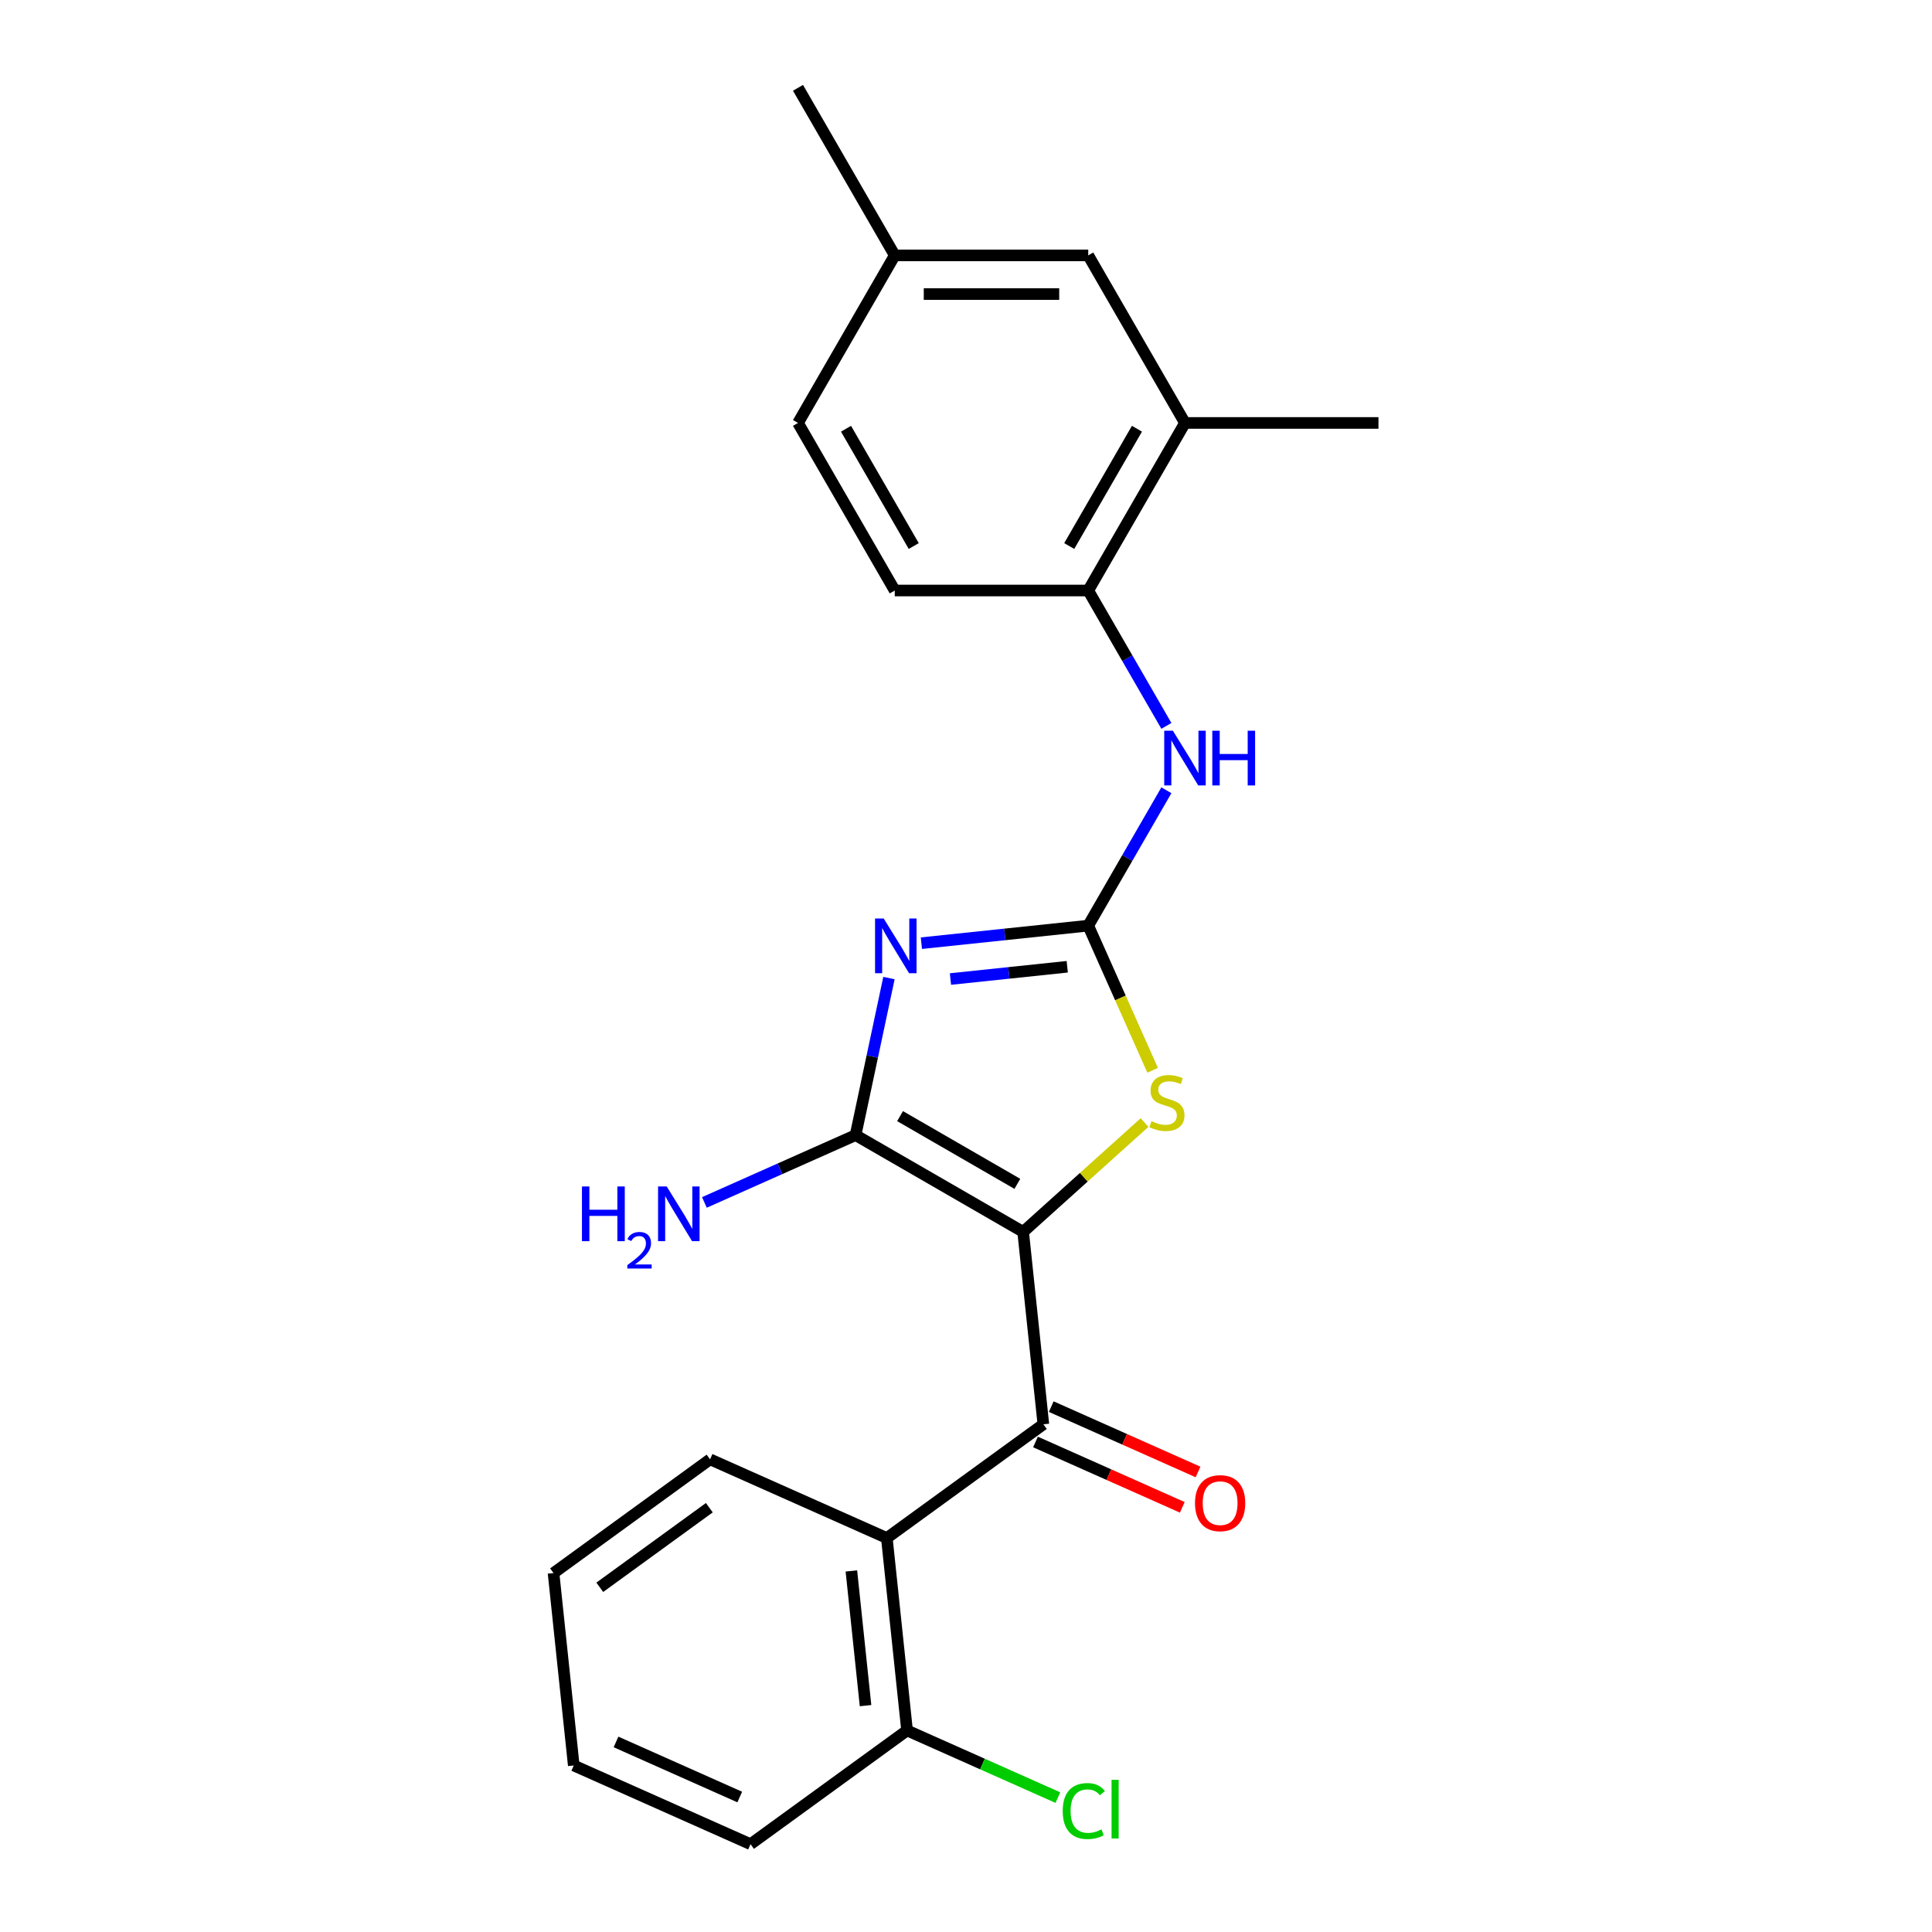 <?xml version='1.0' encoding='iso-8859-1'?>
<svg version='1.1' baseProfile='full'
              xmlns='http://www.w3.org/2000/svg'
                      xmlns:rdkit='http://www.rdkit.org/xml'
                      xmlns:xlink='http://www.w3.org/1999/xlink'
                  xml:space='preserve'
width='1000px' height='1000px' viewBox='0 0 1000 1000'>
<!-- END OF HEADER -->
<rect style='opacity:1.0;fill:#FFFFFF;stroke:none' width='1000' height='1000' x='0' y='0'> </rect>
<path class='bond-1' d='M 529.576,637.614 L 442.845,587.539' style='fill:none;fill-rule:evenodd;stroke:#000000;stroke-width:6px;stroke-linecap:butt;stroke-linejoin:miter;stroke-opacity:1' />
<path class='bond-1' d='M 526.581,612.756 L 465.869,577.704' style='fill:none;fill-rule:evenodd;stroke:#000000;stroke-width:6px;stroke-linecap:butt;stroke-linejoin:miter;stroke-opacity:1' />
<path class='bond-3' d='M 529.576,637.614 L 540.044,737.214' style='fill:none;fill-rule:evenodd;stroke:#000000;stroke-width:6px;stroke-linecap:butt;stroke-linejoin:miter;stroke-opacity:1' />
<path class='bond-4' d='M 529.576,637.614 L 560.997,609.322' style='fill:none;fill-rule:evenodd;stroke:#000000;stroke-width:6px;stroke-linecap:butt;stroke-linejoin:miter;stroke-opacity:1' />
<path class='bond-4' d='M 560.997,609.322 L 592.417,581.031' style='fill:none;fill-rule:evenodd;stroke:#CCCC00;stroke-width:6px;stroke-linecap:butt;stroke-linejoin:miter;stroke-opacity:1' />
<path class='bond-0' d='M 460.125,506.243 L 451.485,546.891' style='fill:none;fill-rule:evenodd;stroke:#0000FF;stroke-width:6px;stroke-linecap:butt;stroke-linejoin:miter;stroke-opacity:1' />
<path class='bond-0' d='M 451.485,546.891 L 442.845,587.539' style='fill:none;fill-rule:evenodd;stroke:#000000;stroke-width:6px;stroke-linecap:butt;stroke-linejoin:miter;stroke-opacity:1' />
<path class='bond-23' d='M 476.911,488.187 L 520.089,483.649' style='fill:none;fill-rule:evenodd;stroke:#0000FF;stroke-width:6px;stroke-linecap:butt;stroke-linejoin:miter;stroke-opacity:1' />
<path class='bond-23' d='M 520.089,483.649 L 563.267,479.111' style='fill:none;fill-rule:evenodd;stroke:#000000;stroke-width:6px;stroke-linecap:butt;stroke-linejoin:miter;stroke-opacity:1' />
<path class='bond-23' d='M 491.958,506.746 L 522.182,503.569' style='fill:none;fill-rule:evenodd;stroke:#0000FF;stroke-width:6px;stroke-linecap:butt;stroke-linejoin:miter;stroke-opacity:1' />
<path class='bond-23' d='M 522.182,503.569 L 552.407,500.392' style='fill:none;fill-rule:evenodd;stroke:#000000;stroke-width:6px;stroke-linecap:butt;stroke-linejoin:miter;stroke-opacity:1' />
<path class='bond-11' d='M 442.845,587.539 L 403.721,604.958' style='fill:none;fill-rule:evenodd;stroke:#000000;stroke-width:6px;stroke-linecap:butt;stroke-linejoin:miter;stroke-opacity:1' />
<path class='bond-11' d='M 403.721,604.958 L 364.598,622.377' style='fill:none;fill-rule:evenodd;stroke:#0000FF;stroke-width:6px;stroke-linecap:butt;stroke-linejoin:miter;stroke-opacity:1' />
<path class='bond-2' d='M 563.267,479.111 L 579.933,516.544' style='fill:none;fill-rule:evenodd;stroke:#000000;stroke-width:6px;stroke-linecap:butt;stroke-linejoin:miter;stroke-opacity:1' />
<path class='bond-2' d='M 579.933,516.544 L 596.6,553.977' style='fill:none;fill-rule:evenodd;stroke:#CCCC00;stroke-width:6px;stroke-linecap:butt;stroke-linejoin:miter;stroke-opacity:1' />
<path class='bond-6' d='M 563.267,479.111 L 583.494,444.077' style='fill:none;fill-rule:evenodd;stroke:#000000;stroke-width:6px;stroke-linecap:butt;stroke-linejoin:miter;stroke-opacity:1' />
<path class='bond-6' d='M 583.494,444.077 L 603.72,409.043' style='fill:none;fill-rule:evenodd;stroke:#0000FF;stroke-width:6px;stroke-linecap:butt;stroke-linejoin:miter;stroke-opacity:1' />
<path class='bond-5' d='M 540.044,737.214 L 459.022,796.08' style='fill:none;fill-rule:evenodd;stroke:#000000;stroke-width:6px;stroke-linecap:butt;stroke-linejoin:miter;stroke-opacity:1' />
<path class='bond-9' d='M 535.971,746.363 L 573.964,763.278' style='fill:none;fill-rule:evenodd;stroke:#000000;stroke-width:6px;stroke-linecap:butt;stroke-linejoin:miter;stroke-opacity:1' />
<path class='bond-9' d='M 573.964,763.278 L 611.958,780.194' style='fill:none;fill-rule:evenodd;stroke:#FF0000;stroke-width:6px;stroke-linecap:butt;stroke-linejoin:miter;stroke-opacity:1' />
<path class='bond-9' d='M 544.118,728.065 L 582.111,744.98' style='fill:none;fill-rule:evenodd;stroke:#000000;stroke-width:6px;stroke-linecap:butt;stroke-linejoin:miter;stroke-opacity:1' />
<path class='bond-9' d='M 582.111,744.98 L 620.104,761.896' style='fill:none;fill-rule:evenodd;stroke:#FF0000;stroke-width:6px;stroke-linecap:butt;stroke-linejoin:miter;stroke-opacity:1' />
<path class='bond-10' d='M 459.022,796.08 L 469.491,895.68' style='fill:none;fill-rule:evenodd;stroke:#000000;stroke-width:6px;stroke-linecap:butt;stroke-linejoin:miter;stroke-opacity:1' />
<path class='bond-10' d='M 440.673,813.113 L 448.001,882.833' style='fill:none;fill-rule:evenodd;stroke:#000000;stroke-width:6px;stroke-linecap:butt;stroke-linejoin:miter;stroke-opacity:1' />
<path class='bond-17' d='M 459.022,796.08 L 367.532,755.345' style='fill:none;fill-rule:evenodd;stroke:#000000;stroke-width:6px;stroke-linecap:butt;stroke-linejoin:miter;stroke-opacity:1' />
<path class='bond-7' d='M 603.72,375.716 L 583.494,340.682' style='fill:none;fill-rule:evenodd;stroke:#0000FF;stroke-width:6px;stroke-linecap:butt;stroke-linejoin:miter;stroke-opacity:1' />
<path class='bond-7' d='M 583.494,340.682 L 563.267,305.648' style='fill:none;fill-rule:evenodd;stroke:#000000;stroke-width:6px;stroke-linecap:butt;stroke-linejoin:miter;stroke-opacity:1' />
<path class='bond-8' d='M 563.267,305.648 L 613.341,218.917' style='fill:none;fill-rule:evenodd;stroke:#000000;stroke-width:6px;stroke-linecap:butt;stroke-linejoin:miter;stroke-opacity:1' />
<path class='bond-8' d='M 553.432,282.624 L 588.484,221.912' style='fill:none;fill-rule:evenodd;stroke:#000000;stroke-width:6px;stroke-linecap:butt;stroke-linejoin:miter;stroke-opacity:1' />
<path class='bond-13' d='M 563.267,305.648 L 463.118,305.648' style='fill:none;fill-rule:evenodd;stroke:#000000;stroke-width:6px;stroke-linecap:butt;stroke-linejoin:miter;stroke-opacity:1' />
<path class='bond-12' d='M 613.341,218.917 L 563.267,132.186' style='fill:none;fill-rule:evenodd;stroke:#000000;stroke-width:6px;stroke-linecap:butt;stroke-linejoin:miter;stroke-opacity:1' />
<path class='bond-18' d='M 613.341,218.917 L 713.49,218.917' style='fill:none;fill-rule:evenodd;stroke:#000000;stroke-width:6px;stroke-linecap:butt;stroke-linejoin:miter;stroke-opacity:1' />
<path class='bond-15' d='M 469.491,895.68 L 508.524,913.058' style='fill:none;fill-rule:evenodd;stroke:#000000;stroke-width:6px;stroke-linecap:butt;stroke-linejoin:miter;stroke-opacity:1' />
<path class='bond-15' d='M 508.524,913.058 L 547.557,930.437' style='fill:none;fill-rule:evenodd;stroke:#00CC00;stroke-width:6px;stroke-linecap:butt;stroke-linejoin:miter;stroke-opacity:1' />
<path class='bond-19' d='M 469.491,895.68 L 388.469,954.545' style='fill:none;fill-rule:evenodd;stroke:#000000;stroke-width:6px;stroke-linecap:butt;stroke-linejoin:miter;stroke-opacity:1' />
<path class='bond-25' d='M 563.267,132.186 L 463.118,132.186' style='fill:none;fill-rule:evenodd;stroke:#000000;stroke-width:6px;stroke-linecap:butt;stroke-linejoin:miter;stroke-opacity:1' />
<path class='bond-25' d='M 548.245,152.216 L 478.141,152.216' style='fill:none;fill-rule:evenodd;stroke:#000000;stroke-width:6px;stroke-linecap:butt;stroke-linejoin:miter;stroke-opacity:1' />
<path class='bond-16' d='M 463.118,305.648 L 413.044,218.917' style='fill:none;fill-rule:evenodd;stroke:#000000;stroke-width:6px;stroke-linecap:butt;stroke-linejoin:miter;stroke-opacity:1' />
<path class='bond-16' d='M 472.953,282.624 L 437.901,221.912' style='fill:none;fill-rule:evenodd;stroke:#000000;stroke-width:6px;stroke-linecap:butt;stroke-linejoin:miter;stroke-opacity:1' />
<path class='bond-14' d='M 463.118,132.186 L 413.044,218.917' style='fill:none;fill-rule:evenodd;stroke:#000000;stroke-width:6px;stroke-linecap:butt;stroke-linejoin:miter;stroke-opacity:1' />
<path class='bond-20' d='M 463.118,132.186 L 413.044,45.455' style='fill:none;fill-rule:evenodd;stroke:#000000;stroke-width:6px;stroke-linecap:butt;stroke-linejoin:miter;stroke-opacity:1' />
<path class='bond-21' d='M 367.532,755.345 L 286.51,814.211' style='fill:none;fill-rule:evenodd;stroke:#000000;stroke-width:6px;stroke-linecap:butt;stroke-linejoin:miter;stroke-opacity:1' />
<path class='bond-21' d='M 367.152,780.38 L 310.437,821.586' style='fill:none;fill-rule:evenodd;stroke:#000000;stroke-width:6px;stroke-linecap:butt;stroke-linejoin:miter;stroke-opacity:1' />
<path class='bond-24' d='M 388.469,954.545 L 296.979,913.811' style='fill:none;fill-rule:evenodd;stroke:#000000;stroke-width:6px;stroke-linecap:butt;stroke-linejoin:miter;stroke-opacity:1' />
<path class='bond-24' d='M 382.892,930.137 L 318.849,901.623' style='fill:none;fill-rule:evenodd;stroke:#000000;stroke-width:6px;stroke-linecap:butt;stroke-linejoin:miter;stroke-opacity:1' />
<path class='bond-22' d='M 286.51,814.211 L 296.979,913.811' style='fill:none;fill-rule:evenodd;stroke:#000000;stroke-width:6px;stroke-linecap:butt;stroke-linejoin:miter;stroke-opacity:1' />
<path  class='atom-1' d='M 457.407 475.419
L 466.687 490.419
Q 467.607 491.899, 469.087 494.579
Q 470.567 497.259, 470.647 497.419
L 470.647 475.419
L 474.407 475.419
L 474.407 503.739
L 470.527 503.739
L 460.567 487.339
Q 459.407 485.419, 458.167 483.219
Q 456.967 481.019, 456.607 480.339
L 456.607 503.739
L 452.927 503.739
L 452.927 475.419
L 457.407 475.419
' fill='#0000FF'/>
<path  class='atom-5' d='M 596.001 580.321
Q 596.321 580.441, 597.641 581.001
Q 598.961 581.561, 600.401 581.921
Q 601.881 582.241, 603.321 582.241
Q 606.001 582.241, 607.561 580.961
Q 609.121 579.641, 609.121 577.361
Q 609.121 575.801, 608.321 574.841
Q 607.561 573.881, 606.361 573.361
Q 605.161 572.841, 603.161 572.241
Q 600.641 571.481, 599.121 570.761
Q 597.641 570.041, 596.561 568.521
Q 595.521 567.001, 595.521 564.441
Q 595.521 560.881, 597.921 558.681
Q 600.361 556.481, 605.161 556.481
Q 608.441 556.481, 612.161 558.041
L 611.241 561.121
Q 607.841 559.721, 605.281 559.721
Q 602.521 559.721, 601.001 560.881
Q 599.481 562.001, 599.521 563.961
Q 599.521 565.481, 600.281 566.401
Q 601.081 567.321, 602.201 567.841
Q 603.361 568.361, 605.281 568.961
Q 607.841 569.761, 609.361 570.561
Q 610.881 571.361, 611.961 573.001
Q 613.081 574.601, 613.081 577.361
Q 613.081 581.281, 610.441 583.401
Q 607.841 585.481, 603.481 585.481
Q 600.961 585.481, 599.041 584.921
Q 597.161 584.401, 594.921 583.481
L 596.001 580.321
' fill='#CCCC00'/>
<path  class='atom-7' d='M 607.081 378.22
L 616.361 393.22
Q 617.281 394.7, 618.761 397.38
Q 620.241 400.06, 620.321 400.22
L 620.321 378.22
L 624.081 378.22
L 624.081 406.54
L 620.201 406.54
L 610.241 390.14
Q 609.081 388.22, 607.841 386.02
Q 606.641 383.82, 606.281 383.14
L 606.281 406.54
L 602.601 406.54
L 602.601 378.22
L 607.081 378.22
' fill='#0000FF'/>
<path  class='atom-7' d='M 627.481 378.22
L 631.321 378.22
L 631.321 390.26
L 645.801 390.26
L 645.801 378.22
L 649.641 378.22
L 649.641 406.54
L 645.801 406.54
L 645.801 393.46
L 631.321 393.46
L 631.321 406.54
L 627.481 406.54
L 627.481 378.22
' fill='#0000FF'/>
<path  class='atom-10' d='M 618.535 778.028
Q 618.535 771.228, 621.895 767.428
Q 625.255 763.628, 631.535 763.628
Q 637.815 763.628, 641.175 767.428
Q 644.535 771.228, 644.535 778.028
Q 644.535 784.908, 641.135 788.828
Q 637.735 792.708, 631.535 792.708
Q 625.295 792.708, 621.895 788.828
Q 618.535 784.948, 618.535 778.028
M 631.535 789.508
Q 635.855 789.508, 638.175 786.628
Q 640.535 783.708, 640.535 778.028
Q 640.535 772.468, 638.175 769.668
Q 635.855 766.828, 631.535 766.828
Q 627.215 766.828, 624.855 769.628
Q 622.535 772.428, 622.535 778.028
Q 622.535 783.748, 624.855 786.628
Q 627.215 789.508, 631.535 789.508
' fill='#FF0000'/>
<path  class='atom-12' d='M 301.222 614.113
L 305.062 614.113
L 305.062 626.153
L 319.542 626.153
L 319.542 614.113
L 323.382 614.113
L 323.382 642.433
L 319.542 642.433
L 319.542 629.353
L 305.062 629.353
L 305.062 642.433
L 301.222 642.433
L 301.222 614.113
' fill='#0000FF'/>
<path  class='atom-12' d='M 324.754 641.44
Q 325.441 639.671, 327.078 638.694
Q 328.714 637.691, 330.985 637.691
Q 333.81 637.691, 335.394 639.222
Q 336.978 640.753, 336.978 643.473
Q 336.978 646.245, 334.918 648.832
Q 332.886 651.419, 328.662 654.481
L 337.294 654.481
L 337.294 656.593
L 324.702 656.593
L 324.702 654.825
Q 328.186 652.343, 330.246 650.495
Q 332.331 648.647, 333.334 646.984
Q 334.338 645.321, 334.338 643.605
Q 334.338 641.809, 333.44 640.806
Q 332.542 639.803, 330.985 639.803
Q 329.48 639.803, 328.477 640.41
Q 327.474 641.017, 326.761 642.364
L 324.754 641.44
' fill='#0000FF'/>
<path  class='atom-12' d='M 345.094 614.113
L 354.374 629.113
Q 355.294 630.593, 356.774 633.273
Q 358.254 635.953, 358.334 636.113
L 358.334 614.113
L 362.094 614.113
L 362.094 642.433
L 358.214 642.433
L 348.254 626.033
Q 347.094 624.113, 345.854 621.913
Q 344.654 619.713, 344.294 619.033
L 344.294 642.433
L 340.614 642.433
L 340.614 614.113
L 345.094 614.113
' fill='#0000FF'/>
<path  class='atom-16' d='M 550.061 937.394
Q 550.061 930.354, 553.341 926.674
Q 556.661 922.954, 562.941 922.954
Q 568.781 922.954, 571.901 927.074
L 569.261 929.234
Q 566.981 926.234, 562.941 926.234
Q 558.661 926.234, 556.381 929.114
Q 554.141 931.954, 554.141 937.394
Q 554.141 942.994, 556.461 945.874
Q 558.821 948.754, 563.381 948.754
Q 566.501 948.754, 570.141 946.874
L 571.261 949.874
Q 569.781 950.834, 567.541 951.394
Q 565.301 951.954, 562.821 951.954
Q 556.661 951.954, 553.341 948.194
Q 550.061 944.434, 550.061 937.394
' fill='#00CC00'/>
<path  class='atom-16' d='M 575.341 921.234
L 579.021 921.234
L 579.021 951.594
L 575.341 951.594
L 575.341 921.234
' fill='#00CC00'/>
</svg>

